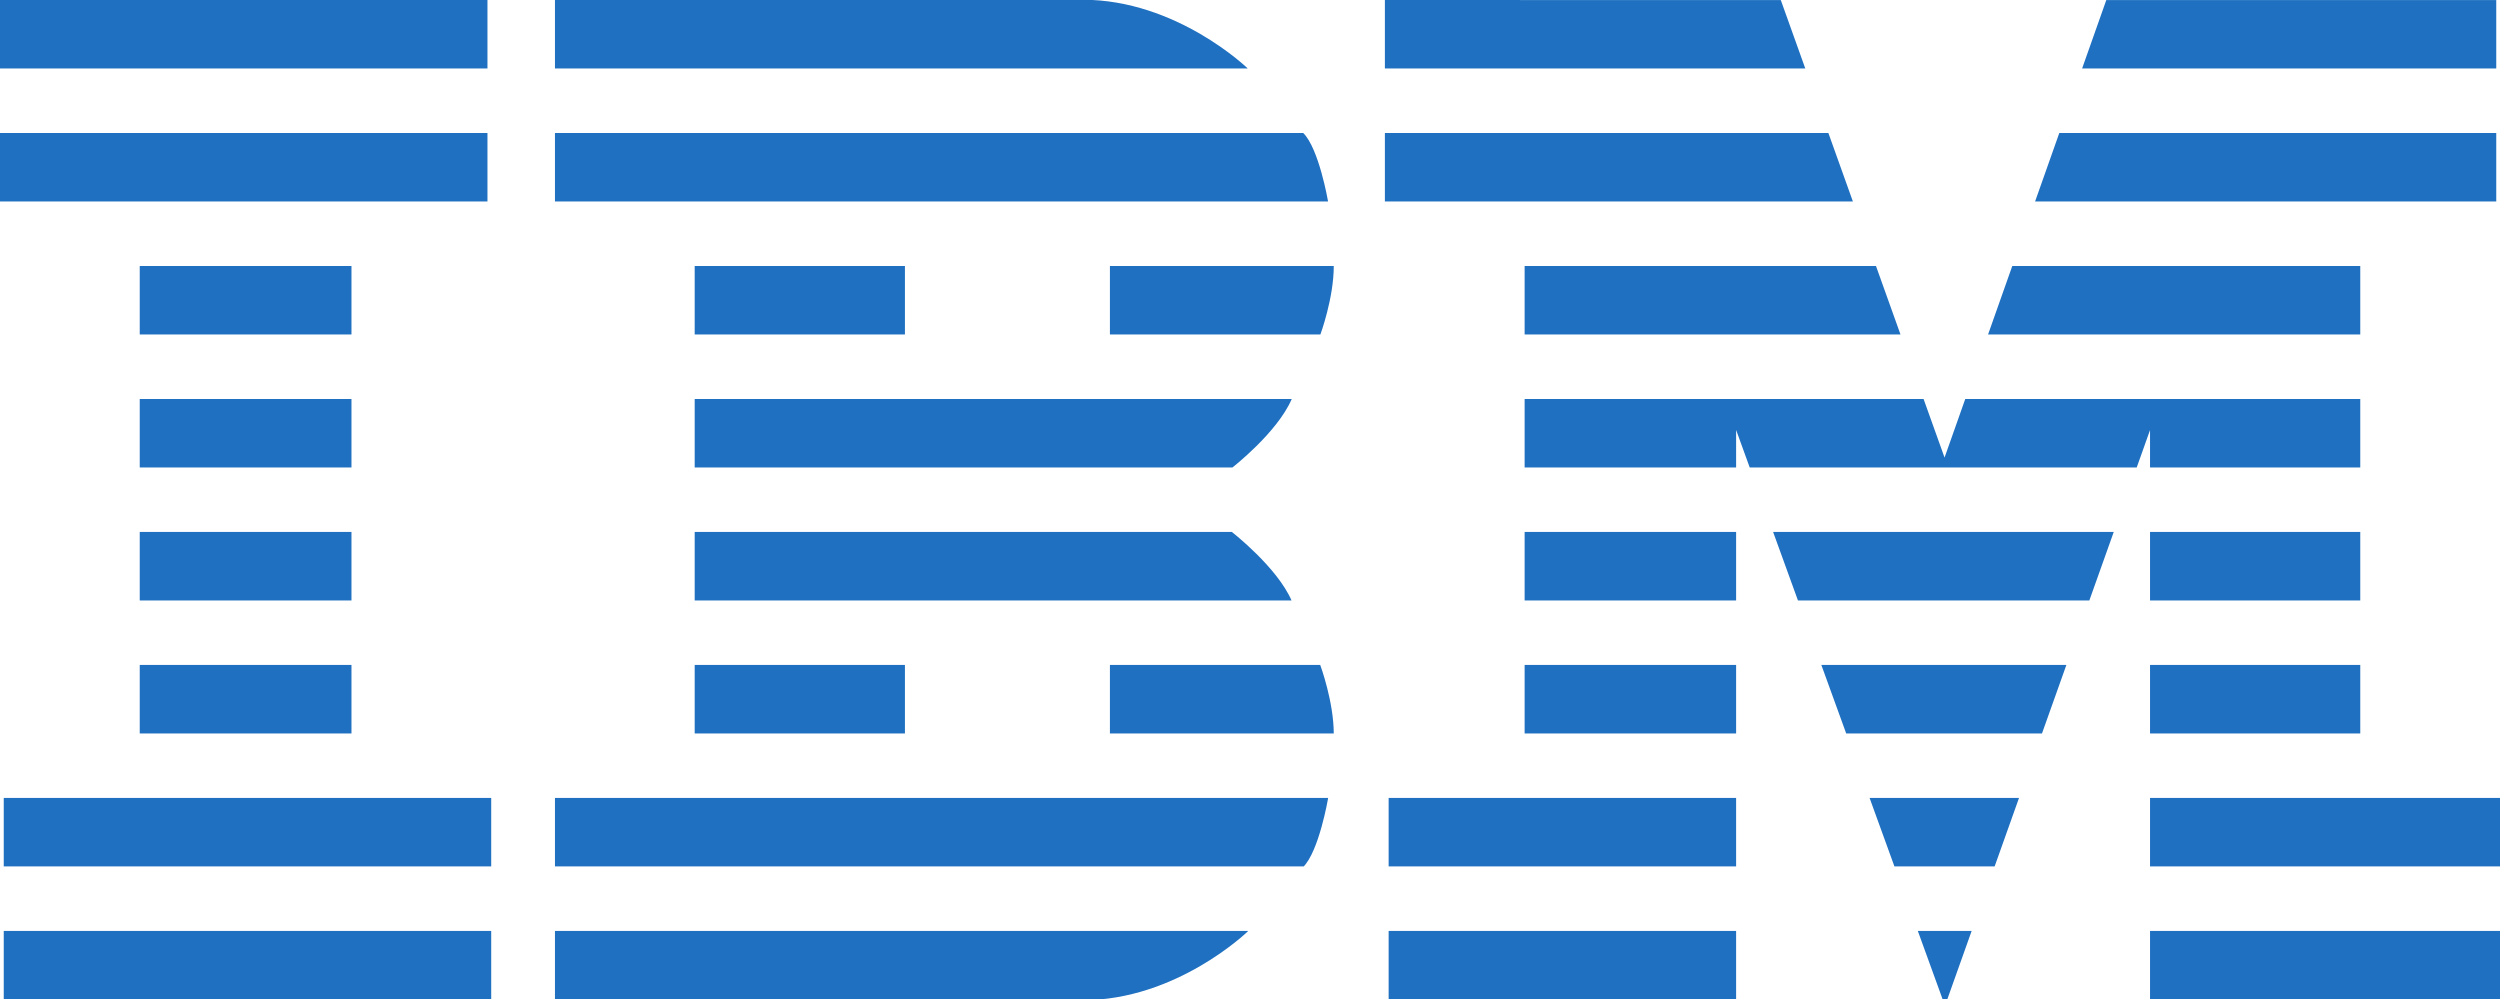 <?xml version="1.0" encoding="UTF-8" standalone="no"?>
<svg
   width="126.01"
   height="50.375"
   version="1.1"
   id="svg2"
   sodipodi:docname="IBM_logo.svg"
   inkscape:version="1.3.2 (091e20e, 2023-11-25)"
   xmlns:inkscape="http://www.inkscape.org/namespaces/inkscape"
   xmlns:sodipodi="http://sodipodi.sourceforge.net/DTD/sodipodi-0.dtd"
   xmlns:xlink="http://www.w3.org/1999/xlink"
   xmlns="http://www.w3.org/2000/svg"
   xmlns:svg="http://www.w3.org/2000/svg">
  <defs
     id="defs2" />
  <sodipodi:namedview
     id="namedview2"
     pagecolor="#ffffff"
     bordercolor="#000000"
     borderopacity="0.25"
     inkscape:showpageshadow="2"
     inkscape:pageopacity="0.0"
     inkscape:pagecheckerboard="0"
     inkscape:deskcolor="#d1d1d1"
     inkscape:zoom="0.59"
     inkscape:cx="61.016949"
     inkscape:cy="25.423729"
     inkscape:window-width="1312"
     inkscape:window-height="449"
     inkscape:window-x="0"
     inkscape:window-y="38"
     inkscape:window-maximized="0"
     inkscape:current-layer="svg2" />
  <clipPath
     id="A">
    <path
       d="M 0,-1 V 82 H 55.9 V 318 H 1.5 v 82 h 195 V 318 H 140.6 V 82 H 195 V -1 Z m 554,1 v 82 h 55.9 v 236 h -54.4 v 82 h 139 V 172 l 82.7,228 1.68,0.04 81.2,-228 v 228 h 140 v -82 h -55.9 v -236 h 54.4 v -82 h -156 l -64.7,183 -65.5,-183 z"
       id="path1" />
    <path
       id="B"
       d="m 222,0 v 82 h 55.9 v 130 h 215 v -24.9 c 0,0 18,-14 23.8,-27.4 l 11.5,-25.9 c 0,0 5.35,-14.5 5.35,-27.4 l -2.3,-25.9 c 0,0 -3.62,-21.1 -9.92,-27.3 l -22.3,-25.9 c 0,0 -28.3,-27.4 -65.9,-27.4 z m 140,82 h 82 v 76 h -82 z" />
    <use
       transform="matrix(1,0,0,-1,0,400)"
       xlink:href="#B"
       id="use1" />
  </clipPath>
  <path
     d="M 0,13.7 H 1030 V 66.9 H 0 m 0,53.2 h 975 v 53.2 H 0 v 53.2 h 975 v 53.2 H 0 m 0,53.2 h 1030 v 53.2 H 0"
     clip-path="url(#A)"
     fill="none"
     stroke="#1f70c1"
     stroke-width="27.4"
     id="path2"
     transform="scale(0.126)" />
</svg>
